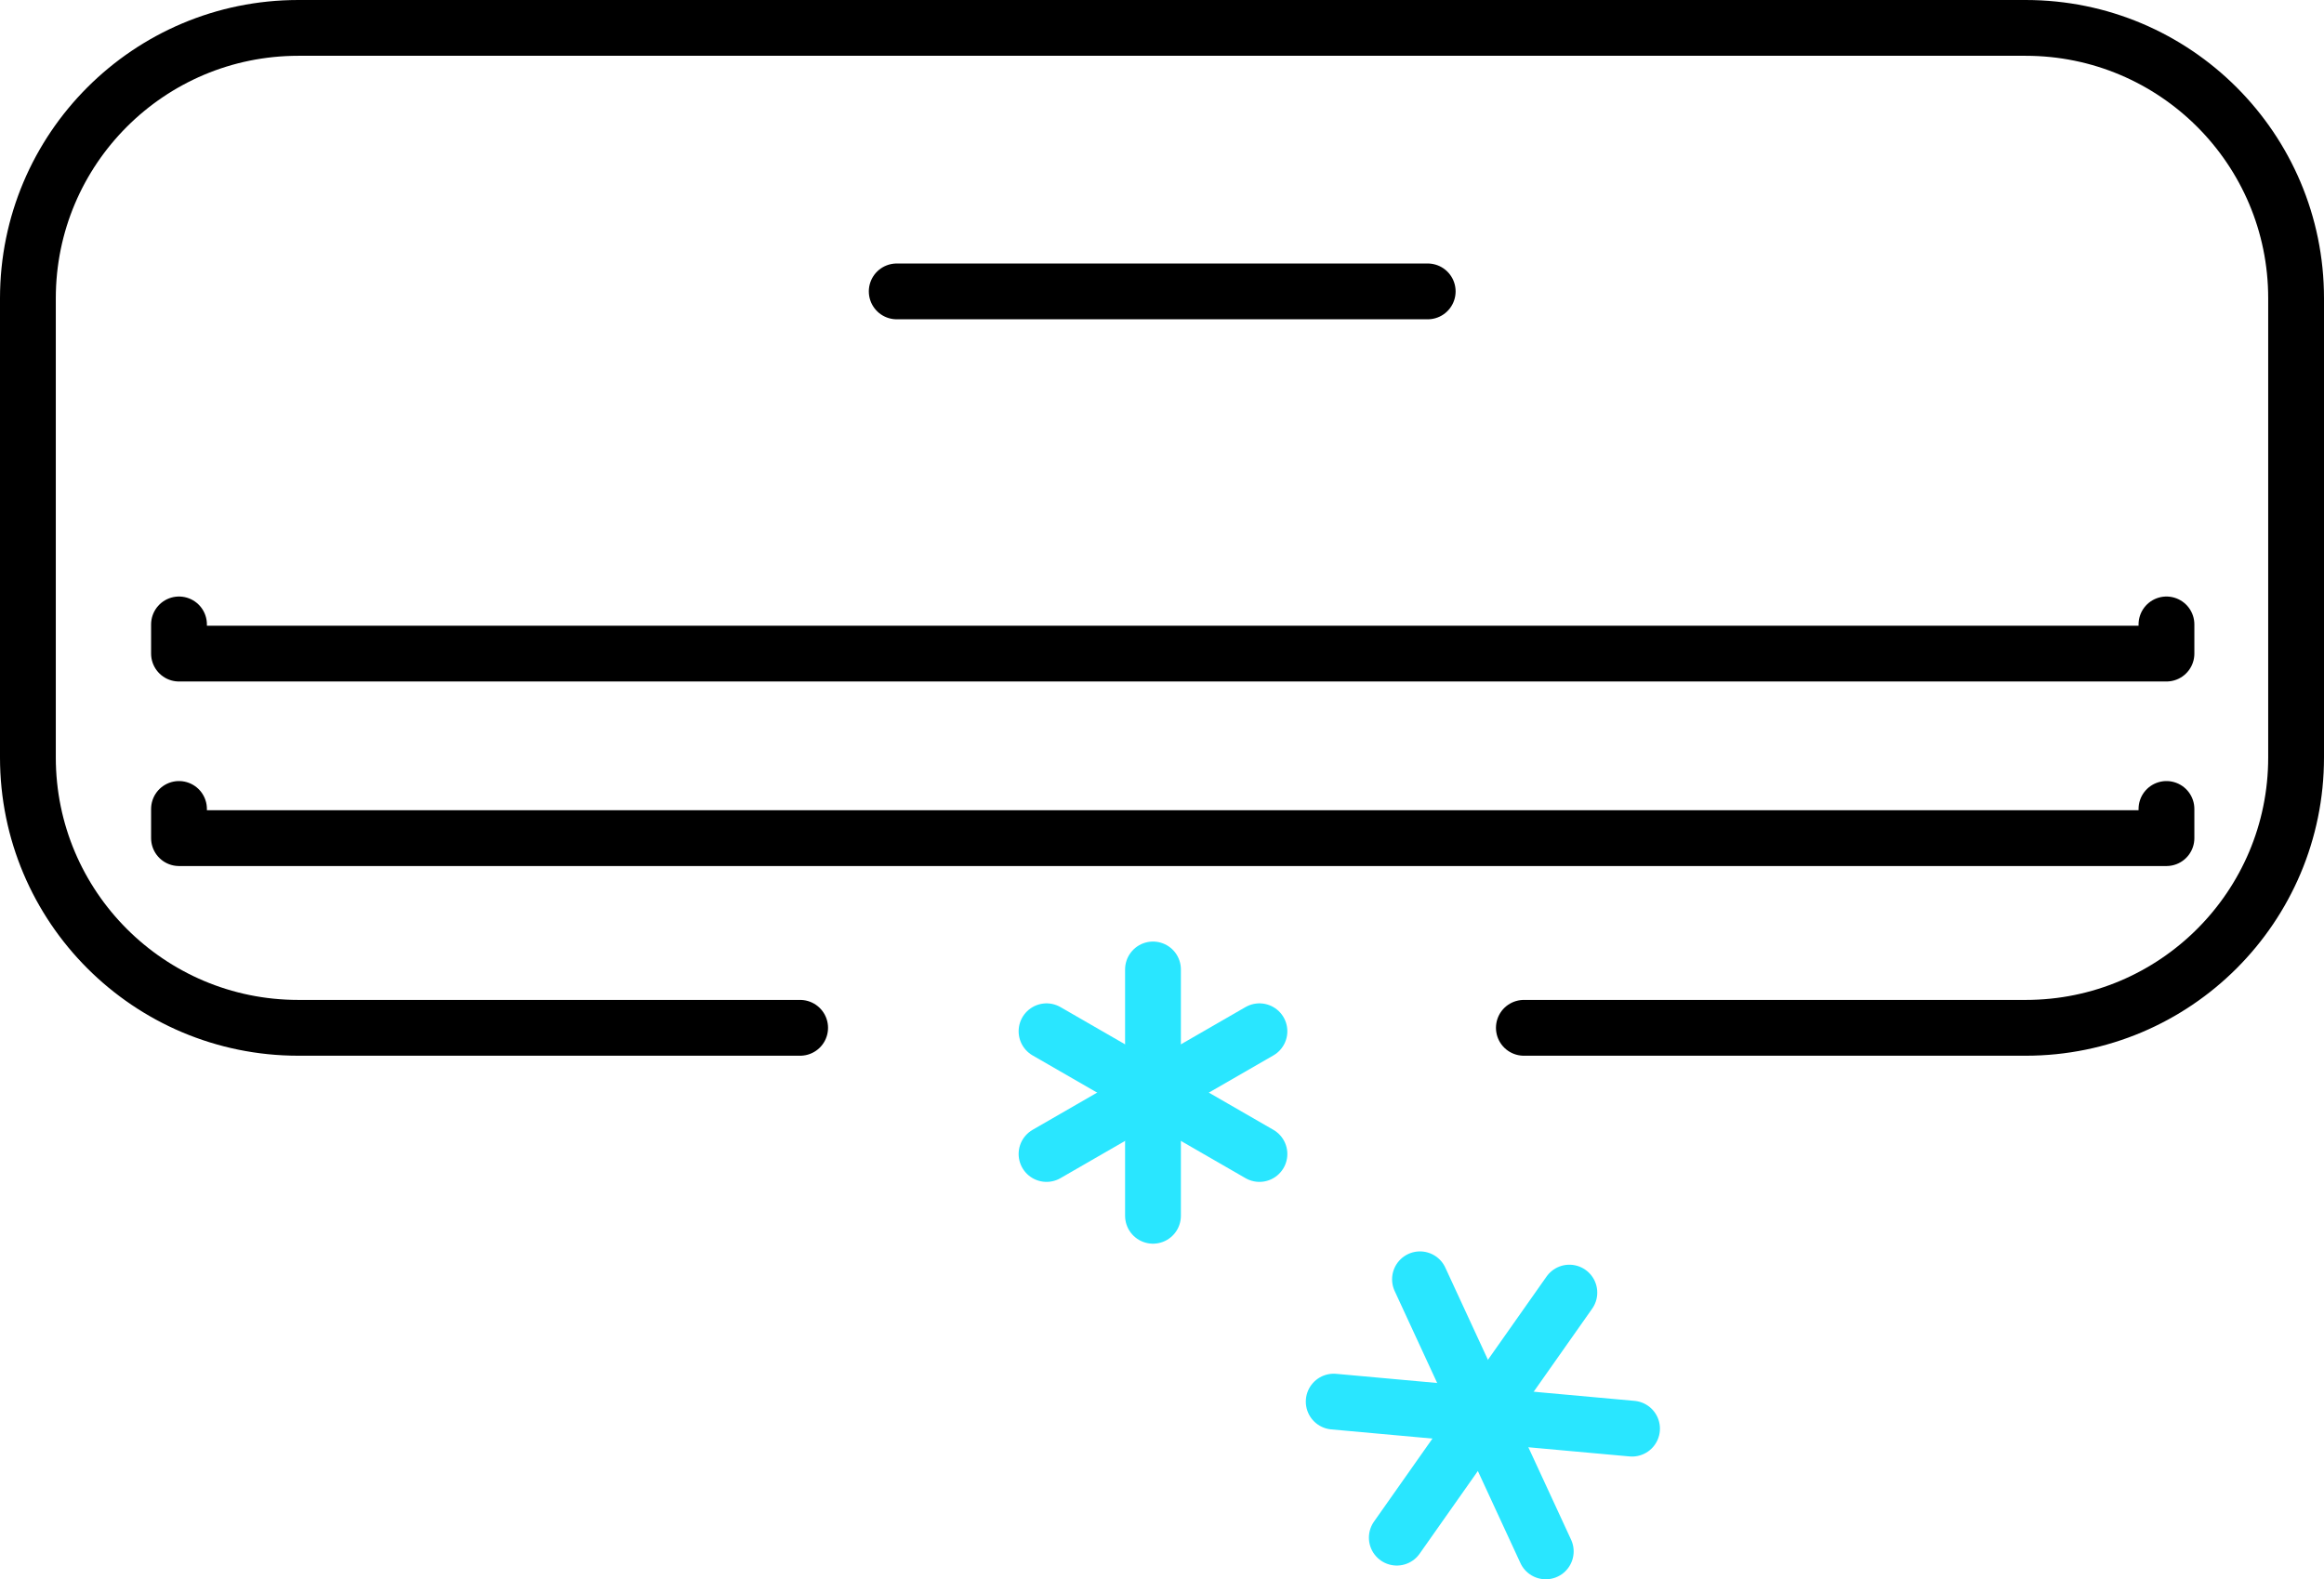 <?xml version="1.0" encoding="UTF-8"?>
<svg id="Ebene_2" data-name="Ebene 2" xmlns="http://www.w3.org/2000/svg" viewBox="0 0 54.14 36.8">
  <defs>
    <style>
      .cls-1 {
        stroke: #000;
      }

      .cls-1, .cls-2 {
        fill: none;
        stroke-linecap: round;
        stroke-linejoin: round;
        stroke-width: 1.3px;
      }

      .cls-2 {
        stroke: #29e6ff;
      }
    </style>
  </defs>
  <g id="Farben">
    <g id="Air_Conditioning" data-name="Air Conditioning">
      <path class="cls-1" d="M18.64,23.95H6.95c-3.48,0-6.3-2.82-6.3-6.3V6.95C.65,3.47,3.47.65,6.95.65h40.24c3.48,0,6.3,2.82,6.3,6.3v10.7c0,3.48-2.82,6.3-6.3,6.3h-11.69"/>
      <polyline class="cls-1" points="50.47 14.55 50.47 15.23 4.17 15.23 4.17 14.55"/>
      <polyline class="cls-1" points="50.47 18.85 50.47 19.53 4.17 19.53 4.17 18.85"/>
      <line class="cls-1" x1="20.89" y1="6.79" x2="33.26" y2="6.79"/>
      <line class="cls-2" x1="26.86" y1="28.33" x2="26.86" y2="22.59"/>
      <line class="cls-2" x1="24.38" y1="26.89" x2="29.34" y2="24.03"/>
      <line class="cls-2" x1="29.34" y1="26.89" x2="24.38" y2="24.03"/>
      <line class="cls-2" x1="36.01" y1="36.15" x2="33.08" y2="29.81"/>
      <line class="cls-2" x1="32.54" y1="35.83" x2="36.56" y2="30.12"/>
      <line class="cls-2" x1="38.02" y1="33.29" x2="31.07" y2="32.66"/>
    </g>
  </g>
</svg>